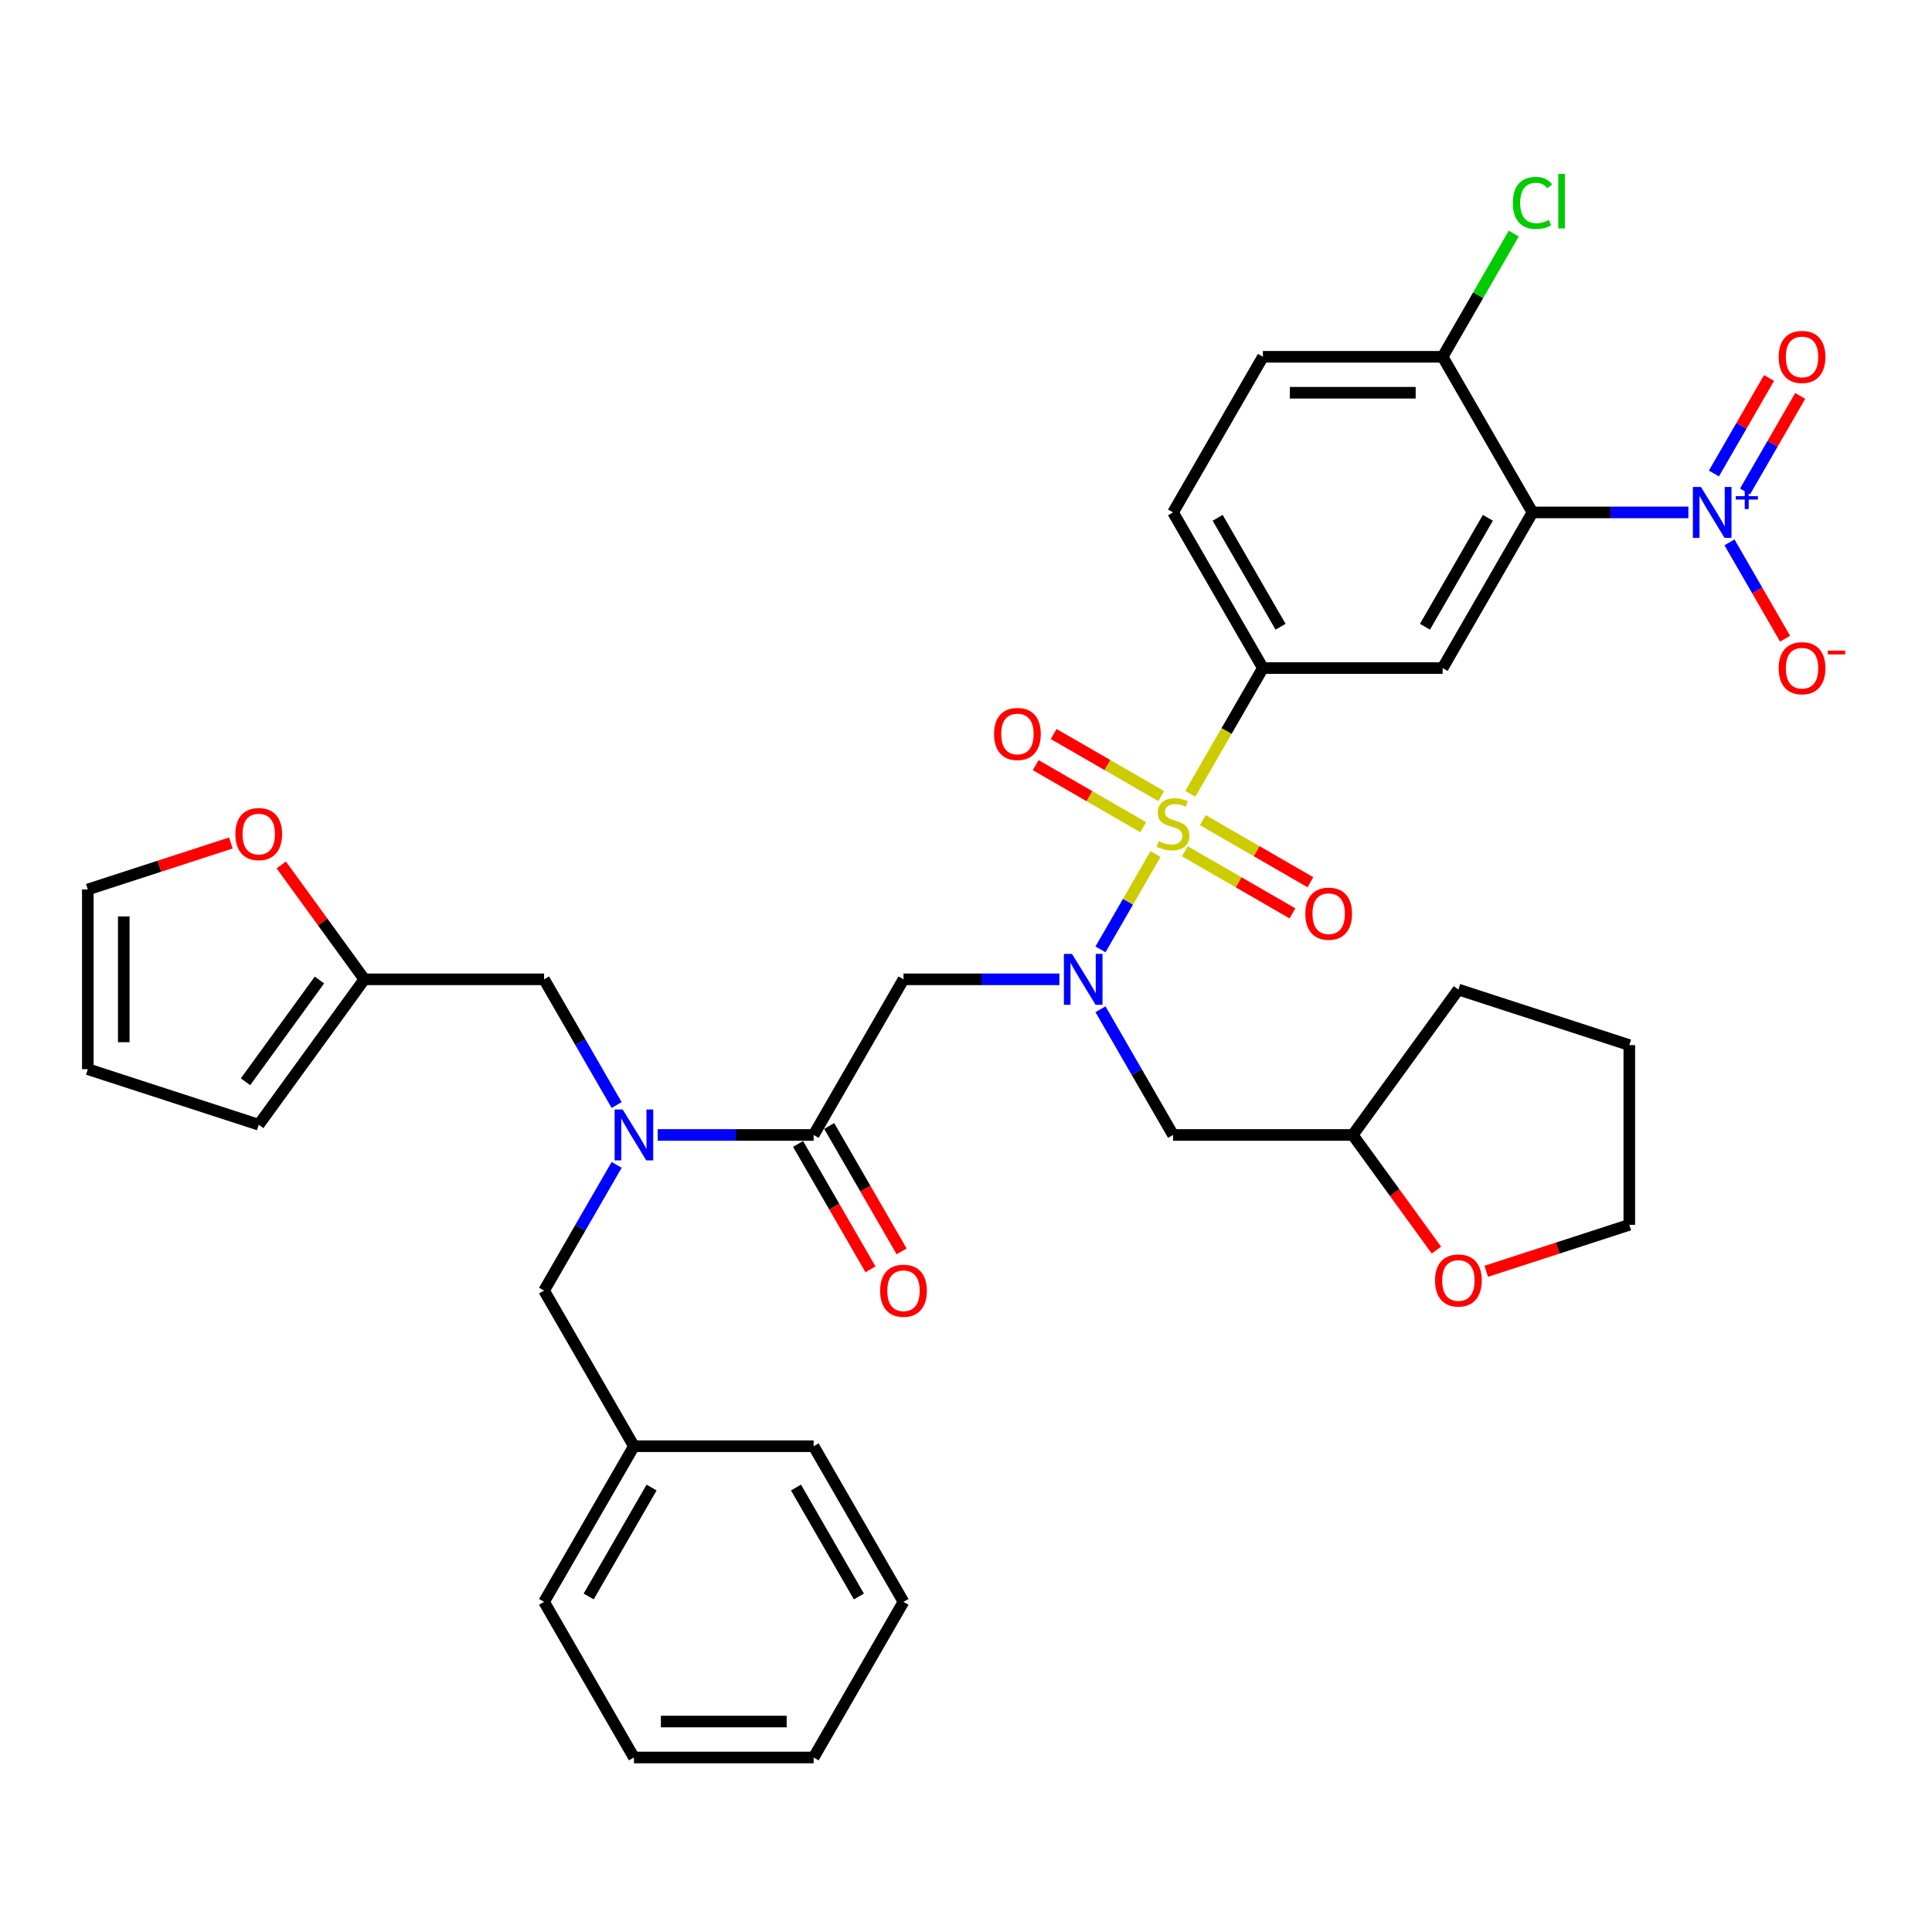 <?xml version='1.0' encoding='iso-8859-1'?>
<svg version='1.1' baseProfile='full'
              xmlns='http://www.w3.org/2000/svg'
                      xmlns:rdkit='http://www.rdkit.org/xml'
                      xmlns:xlink='http://www.w3.org/1999/xlink'
                  xml:space='preserve'
width='1000px' height='1000px' viewBox='0 0 1000 1000'>
<!-- END OF HEADER -->
<rect style='opacity:1.0;fill:#FFFFFF;stroke:none' width='1000' height='1000' x='0' y='0'> </rect>
<path class='bond-0' d='M 793.206,265.23 L 746.697,345.785' style='fill:none;fill-rule:evenodd;stroke:#000000;stroke-width:6px;stroke-linecap:butt;stroke-linejoin:miter;stroke-opacity:1' />
<path class='bond-0' d='M 770.118,268.012 L 737.562,324.4' style='fill:none;fill-rule:evenodd;stroke:#000000;stroke-width:6px;stroke-linecap:butt;stroke-linejoin:miter;stroke-opacity:1' />
<path class='bond-1' d='M 793.206,265.23 L 833.557,265.23' style='fill:none;fill-rule:evenodd;stroke:#000000;stroke-width:6px;stroke-linecap:butt;stroke-linejoin:miter;stroke-opacity:1' />
<path class='bond-1' d='M 833.557,265.23 L 873.907,265.23' style='fill:none;fill-rule:evenodd;stroke:#0000FF;stroke-width:6px;stroke-linecap:butt;stroke-linejoin:miter;stroke-opacity:1' />
<path class='bond-2' d='M 793.206,265.23 L 746.697,184.675' style='fill:none;fill-rule:evenodd;stroke:#000000;stroke-width:6px;stroke-linecap:butt;stroke-linejoin:miter;stroke-opacity:1' />
<path class='bond-3' d='M 421.137,587.451 L 380.786,587.451' style='fill:none;fill-rule:evenodd;stroke:#000000;stroke-width:6px;stroke-linecap:butt;stroke-linejoin:miter;stroke-opacity:1' />
<path class='bond-3' d='M 380.786,587.451 L 340.435,587.451' style='fill:none;fill-rule:evenodd;stroke:#0000FF;stroke-width:6px;stroke-linecap:butt;stroke-linejoin:miter;stroke-opacity:1' />
<path class='bond-4' d='M 421.137,587.451 L 467.645,506.896' style='fill:none;fill-rule:evenodd;stroke:#000000;stroke-width:6px;stroke-linecap:butt;stroke-linejoin:miter;stroke-opacity:1' />
<path class='bond-5' d='M 413.081,592.102 L 431.819,624.557' style='fill:none;fill-rule:evenodd;stroke:#000000;stroke-width:6px;stroke-linecap:butt;stroke-linejoin:miter;stroke-opacity:1' />
<path class='bond-5' d='M 431.819,624.557 L 450.557,657.012' style='fill:none;fill-rule:evenodd;stroke:#FF0000;stroke-width:6px;stroke-linecap:butt;stroke-linejoin:miter;stroke-opacity:1' />
<path class='bond-5' d='M 429.192,582.801 L 447.93,615.255' style='fill:none;fill-rule:evenodd;stroke:#000000;stroke-width:6px;stroke-linecap:butt;stroke-linejoin:miter;stroke-opacity:1' />
<path class='bond-5' d='M 447.93,615.255 L 466.668,647.71' style='fill:none;fill-rule:evenodd;stroke:#FF0000;stroke-width:6px;stroke-linecap:butt;stroke-linejoin:miter;stroke-opacity:1' />
<path class='bond-6' d='M 467.645,506.896 L 507.996,506.896' style='fill:none;fill-rule:evenodd;stroke:#000000;stroke-width:6px;stroke-linecap:butt;stroke-linejoin:miter;stroke-opacity:1' />
<path class='bond-6' d='M 507.996,506.896 L 548.347,506.896' style='fill:none;fill-rule:evenodd;stroke:#0000FF;stroke-width:6px;stroke-linecap:butt;stroke-linejoin:miter;stroke-opacity:1' />
<path class='bond-7' d='M 569.609,491.399 L 583.853,466.73' style='fill:none;fill-rule:evenodd;stroke:#0000FF;stroke-width:6px;stroke-linecap:butt;stroke-linejoin:miter;stroke-opacity:1' />
<path class='bond-7' d='M 583.853,466.73 L 598.096,442.06' style='fill:none;fill-rule:evenodd;stroke:#CCCC00;stroke-width:6px;stroke-linecap:butt;stroke-linejoin:miter;stroke-opacity:1' />
<path class='bond-8' d='M 569.609,522.393 L 588.39,554.922' style='fill:none;fill-rule:evenodd;stroke:#0000FF;stroke-width:6px;stroke-linecap:butt;stroke-linejoin:miter;stroke-opacity:1' />
<path class='bond-8' d='M 588.39,554.922 L 607.171,587.451' style='fill:none;fill-rule:evenodd;stroke:#000000;stroke-width:6px;stroke-linecap:butt;stroke-linejoin:miter;stroke-opacity:1' />
<path class='bond-9' d='M 601.051,412.066 L 573.212,395.994' style='fill:none;fill-rule:evenodd;stroke:#CCCC00;stroke-width:6px;stroke-linecap:butt;stroke-linejoin:miter;stroke-opacity:1' />
<path class='bond-9' d='M 573.212,395.994 L 545.373,379.921' style='fill:none;fill-rule:evenodd;stroke:#FF0000;stroke-width:6px;stroke-linecap:butt;stroke-linejoin:miter;stroke-opacity:1' />
<path class='bond-9' d='M 591.749,428.177 L 563.91,412.105' style='fill:none;fill-rule:evenodd;stroke:#CCCC00;stroke-width:6px;stroke-linecap:butt;stroke-linejoin:miter;stroke-opacity:1' />
<path class='bond-9' d='M 563.91,412.105 L 536.072,396.032' style='fill:none;fill-rule:evenodd;stroke:#FF0000;stroke-width:6px;stroke-linecap:butt;stroke-linejoin:miter;stroke-opacity:1' />
<path class='bond-10' d='M 613.292,440.615 L 641.13,456.688' style='fill:none;fill-rule:evenodd;stroke:#CCCC00;stroke-width:6px;stroke-linecap:butt;stroke-linejoin:miter;stroke-opacity:1' />
<path class='bond-10' d='M 641.13,456.688 L 668.969,472.76' style='fill:none;fill-rule:evenodd;stroke:#FF0000;stroke-width:6px;stroke-linecap:butt;stroke-linejoin:miter;stroke-opacity:1' />
<path class='bond-10' d='M 622.593,424.504 L 650.432,440.577' style='fill:none;fill-rule:evenodd;stroke:#CCCC00;stroke-width:6px;stroke-linecap:butt;stroke-linejoin:miter;stroke-opacity:1' />
<path class='bond-10' d='M 650.432,440.577 L 678.271,456.649' style='fill:none;fill-rule:evenodd;stroke:#FF0000;stroke-width:6px;stroke-linecap:butt;stroke-linejoin:miter;stroke-opacity:1' />
<path class='bond-11' d='M 616.097,410.881 L 634.888,378.333' style='fill:none;fill-rule:evenodd;stroke:#CCCC00;stroke-width:6px;stroke-linecap:butt;stroke-linejoin:miter;stroke-opacity:1' />
<path class='bond-11' d='M 634.888,378.333 L 653.68,345.785' style='fill:none;fill-rule:evenodd;stroke:#000000;stroke-width:6px;stroke-linecap:butt;stroke-linejoin:miter;stroke-opacity:1' />
<path class='bond-12' d='M 895.17,280.727 L 909.563,305.657' style='fill:none;fill-rule:evenodd;stroke:#0000FF;stroke-width:6px;stroke-linecap:butt;stroke-linejoin:miter;stroke-opacity:1' />
<path class='bond-12' d='M 909.563,305.657 L 923.957,330.587' style='fill:none;fill-rule:evenodd;stroke:#FF0000;stroke-width:6px;stroke-linecap:butt;stroke-linejoin:miter;stroke-opacity:1' />
<path class='bond-13' d='M 903.225,254.384 L 917.501,229.659' style='fill:none;fill-rule:evenodd;stroke:#0000FF;stroke-width:6px;stroke-linecap:butt;stroke-linejoin:miter;stroke-opacity:1' />
<path class='bond-13' d='M 917.501,229.659 L 931.776,204.933' style='fill:none;fill-rule:evenodd;stroke:#FF0000;stroke-width:6px;stroke-linecap:butt;stroke-linejoin:miter;stroke-opacity:1' />
<path class='bond-13' d='M 887.114,245.083 L 901.39,220.357' style='fill:none;fill-rule:evenodd;stroke:#0000FF;stroke-width:6px;stroke-linecap:butt;stroke-linejoin:miter;stroke-opacity:1' />
<path class='bond-13' d='M 901.39,220.357 L 915.665,195.631' style='fill:none;fill-rule:evenodd;stroke:#FF0000;stroke-width:6px;stroke-linecap:butt;stroke-linejoin:miter;stroke-opacity:1' />
<path class='bond-14' d='M 746.697,345.785 L 653.68,345.785' style='fill:none;fill-rule:evenodd;stroke:#000000;stroke-width:6px;stroke-linecap:butt;stroke-linejoin:miter;stroke-opacity:1' />
<path class='bond-15' d='M 743.495,647.058 L 721.842,617.255' style='fill:none;fill-rule:evenodd;stroke:#FF0000;stroke-width:6px;stroke-linecap:butt;stroke-linejoin:miter;stroke-opacity:1' />
<path class='bond-15' d='M 721.842,617.255 L 700.188,587.451' style='fill:none;fill-rule:evenodd;stroke:#000000;stroke-width:6px;stroke-linecap:butt;stroke-linejoin:miter;stroke-opacity:1' />
<path class='bond-16' d='M 769.28,658.019 L 806.304,645.99' style='fill:none;fill-rule:evenodd;stroke:#FF0000;stroke-width:6px;stroke-linecap:butt;stroke-linejoin:miter;stroke-opacity:1' />
<path class='bond-16' d='M 806.304,645.99 L 843.327,633.96' style='fill:none;fill-rule:evenodd;stroke:#000000;stroke-width:6px;stroke-linecap:butt;stroke-linejoin:miter;stroke-opacity:1' />
<path class='bond-17' d='M 281.611,506.896 L 188.593,506.896' style='fill:none;fill-rule:evenodd;stroke:#000000;stroke-width:6px;stroke-linecap:butt;stroke-linejoin:miter;stroke-opacity:1' />
<path class='bond-18' d='M 281.611,506.896 L 300.391,539.425' style='fill:none;fill-rule:evenodd;stroke:#000000;stroke-width:6px;stroke-linecap:butt;stroke-linejoin:miter;stroke-opacity:1' />
<path class='bond-18' d='M 300.391,539.425 L 319.172,571.955' style='fill:none;fill-rule:evenodd;stroke:#0000FF;stroke-width:6px;stroke-linecap:butt;stroke-linejoin:miter;stroke-opacity:1' />
<path class='bond-19' d='M 319.172,602.948 L 300.391,635.477' style='fill:none;fill-rule:evenodd;stroke:#0000FF;stroke-width:6px;stroke-linecap:butt;stroke-linejoin:miter;stroke-opacity:1' />
<path class='bond-19' d='M 300.391,635.477 L 281.611,668.007' style='fill:none;fill-rule:evenodd;stroke:#000000;stroke-width:6px;stroke-linecap:butt;stroke-linejoin:miter;stroke-opacity:1' />
<path class='bond-20' d='M 700.188,587.451 L 607.171,587.451' style='fill:none;fill-rule:evenodd;stroke:#000000;stroke-width:6px;stroke-linecap:butt;stroke-linejoin:miter;stroke-opacity:1' />
<path class='bond-21' d='M 700.188,587.451 L 754.863,512.199' style='fill:none;fill-rule:evenodd;stroke:#000000;stroke-width:6px;stroke-linecap:butt;stroke-linejoin:miter;stroke-opacity:1' />
<path class='bond-22' d='M 843.327,633.96 L 843.327,540.943' style='fill:none;fill-rule:evenodd;stroke:#000000;stroke-width:6px;stroke-linecap:butt;stroke-linejoin:miter;stroke-opacity:1' />
<path class='bond-23' d='M 119.502,436.328 L 82.478,448.358' style='fill:none;fill-rule:evenodd;stroke:#FF0000;stroke-width:6px;stroke-linecap:butt;stroke-linejoin:miter;stroke-opacity:1' />
<path class='bond-23' d='M 82.478,448.358 L 45.455,460.387' style='fill:none;fill-rule:evenodd;stroke:#000000;stroke-width:6px;stroke-linecap:butt;stroke-linejoin:miter;stroke-opacity:1' />
<path class='bond-24' d='M 145.584,447.698 L 167.089,477.297' style='fill:none;fill-rule:evenodd;stroke:#FF0000;stroke-width:6px;stroke-linecap:butt;stroke-linejoin:miter;stroke-opacity:1' />
<path class='bond-24' d='M 167.089,477.297 L 188.593,506.896' style='fill:none;fill-rule:evenodd;stroke:#000000;stroke-width:6px;stroke-linecap:butt;stroke-linejoin:miter;stroke-opacity:1' />
<path class='bond-25' d='M 45.455,460.387 L 45.455,553.405' style='fill:none;fill-rule:evenodd;stroke:#000000;stroke-width:6px;stroke-linecap:butt;stroke-linejoin:miter;stroke-opacity:1' />
<path class='bond-25' d='M 64.058,474.34 L 64.058,539.452' style='fill:none;fill-rule:evenodd;stroke:#000000;stroke-width:6px;stroke-linecap:butt;stroke-linejoin:miter;stroke-opacity:1' />
<path class='bond-26' d='M 45.455,553.405 L 133.919,582.149' style='fill:none;fill-rule:evenodd;stroke:#000000;stroke-width:6px;stroke-linecap:butt;stroke-linejoin:miter;stroke-opacity:1' />
<path class='bond-27' d='M 133.919,582.149 L 188.593,506.896' style='fill:none;fill-rule:evenodd;stroke:#000000;stroke-width:6px;stroke-linecap:butt;stroke-linejoin:miter;stroke-opacity:1' />
<path class='bond-27' d='M 127.07,559.926 L 165.342,507.249' style='fill:none;fill-rule:evenodd;stroke:#000000;stroke-width:6px;stroke-linecap:butt;stroke-linejoin:miter;stroke-opacity:1' />
<path class='bond-28' d='M 328.119,748.562 L 281.611,668.007' style='fill:none;fill-rule:evenodd;stroke:#000000;stroke-width:6px;stroke-linecap:butt;stroke-linejoin:miter;stroke-opacity:1' />
<path class='bond-29' d='M 328.119,748.562 L 281.611,829.117' style='fill:none;fill-rule:evenodd;stroke:#000000;stroke-width:6px;stroke-linecap:butt;stroke-linejoin:miter;stroke-opacity:1' />
<path class='bond-29' d='M 337.254,769.947 L 304.698,826.336' style='fill:none;fill-rule:evenodd;stroke:#000000;stroke-width:6px;stroke-linecap:butt;stroke-linejoin:miter;stroke-opacity:1' />
<path class='bond-30' d='M 328.119,748.562 L 421.137,748.562' style='fill:none;fill-rule:evenodd;stroke:#000000;stroke-width:6px;stroke-linecap:butt;stroke-linejoin:miter;stroke-opacity:1' />
<path class='bond-31' d='M 281.611,829.117 L 328.119,909.673' style='fill:none;fill-rule:evenodd;stroke:#000000;stroke-width:6px;stroke-linecap:butt;stroke-linejoin:miter;stroke-opacity:1' />
<path class='bond-32' d='M 421.137,748.562 L 467.645,829.117' style='fill:none;fill-rule:evenodd;stroke:#000000;stroke-width:6px;stroke-linecap:butt;stroke-linejoin:miter;stroke-opacity:1' />
<path class='bond-32' d='M 412.002,769.947 L 444.558,826.336' style='fill:none;fill-rule:evenodd;stroke:#000000;stroke-width:6px;stroke-linecap:butt;stroke-linejoin:miter;stroke-opacity:1' />
<path class='bond-33' d='M 328.119,909.673 L 421.137,909.673' style='fill:none;fill-rule:evenodd;stroke:#000000;stroke-width:6px;stroke-linecap:butt;stroke-linejoin:miter;stroke-opacity:1' />
<path class='bond-33' d='M 342.072,891.069 L 407.184,891.069' style='fill:none;fill-rule:evenodd;stroke:#000000;stroke-width:6px;stroke-linecap:butt;stroke-linejoin:miter;stroke-opacity:1' />
<path class='bond-34' d='M 467.645,829.117 L 421.137,909.673' style='fill:none;fill-rule:evenodd;stroke:#000000;stroke-width:6px;stroke-linecap:butt;stroke-linejoin:miter;stroke-opacity:1' />
<path class='bond-35' d='M 754.863,512.199 L 843.327,540.943' style='fill:none;fill-rule:evenodd;stroke:#000000;stroke-width:6px;stroke-linecap:butt;stroke-linejoin:miter;stroke-opacity:1' />
<path class='bond-36' d='M 653.68,345.785 L 607.171,265.23' style='fill:none;fill-rule:evenodd;stroke:#000000;stroke-width:6px;stroke-linecap:butt;stroke-linejoin:miter;stroke-opacity:1' />
<path class='bond-36' d='M 662.815,324.4 L 630.258,268.012' style='fill:none;fill-rule:evenodd;stroke:#000000;stroke-width:6px;stroke-linecap:butt;stroke-linejoin:miter;stroke-opacity:1' />
<path class='bond-37' d='M 746.697,184.675 L 653.68,184.675' style='fill:none;fill-rule:evenodd;stroke:#000000;stroke-width:6px;stroke-linecap:butt;stroke-linejoin:miter;stroke-opacity:1' />
<path class='bond-37' d='M 732.744,203.278 L 667.632,203.278' style='fill:none;fill-rule:evenodd;stroke:#000000;stroke-width:6px;stroke-linecap:butt;stroke-linejoin:miter;stroke-opacity:1' />
<path class='bond-38' d='M 746.697,184.675 L 765.107,152.787' style='fill:none;fill-rule:evenodd;stroke:#000000;stroke-width:6px;stroke-linecap:butt;stroke-linejoin:miter;stroke-opacity:1' />
<path class='bond-38' d='M 765.107,152.787 L 783.518,120.9' style='fill:none;fill-rule:evenodd;stroke:#00CC00;stroke-width:6px;stroke-linecap:butt;stroke-linejoin:miter;stroke-opacity:1' />
<path class='bond-39' d='M 607.171,265.23 L 653.68,184.675' style='fill:none;fill-rule:evenodd;stroke:#000000;stroke-width:6px;stroke-linecap:butt;stroke-linejoin:miter;stroke-opacity:1' />
<path  class='atom-3' d='M 455.553 668.081
Q 455.553 661.756, 458.678 658.221
Q 461.804 654.687, 467.645 654.687
Q 473.487 654.687, 476.612 658.221
Q 479.737 661.756, 479.737 668.081
Q 479.737 674.481, 476.575 678.127
Q 473.412 681.736, 467.645 681.736
Q 461.841 681.736, 458.678 678.127
Q 455.553 674.518, 455.553 668.081
M 467.645 678.76
Q 471.664 678.76, 473.822 676.081
Q 476.017 673.365, 476.017 668.081
Q 476.017 662.909, 473.822 660.305
Q 471.664 657.663, 467.645 657.663
Q 463.627 657.663, 461.432 660.268
Q 459.274 662.872, 459.274 668.081
Q 459.274 673.402, 461.432 676.081
Q 463.627 678.76, 467.645 678.76
' fill='#FF0000'/>
<path  class='atom-4' d='M 554.84 493.725
L 563.472 507.677
Q 564.327 509.054, 565.704 511.547
Q 567.081 514.04, 567.155 514.189
L 567.155 493.725
L 570.653 493.725
L 570.653 520.067
L 567.043 520.067
L 557.779 504.813
Q 556.7 503.027, 555.547 500.98
Q 554.43 498.934, 554.095 498.301
L 554.095 520.067
L 550.672 520.067
L 550.672 493.725
L 554.84 493.725
' fill='#0000FF'/>
<path  class='atom-5' d='M 599.73 435.382
Q 600.027 435.494, 601.255 436.015
Q 602.483 436.535, 603.822 436.87
Q 605.199 437.168, 606.539 437.168
Q 609.031 437.168, 610.483 435.977
Q 611.934 434.75, 611.934 432.629
Q 611.934 431.178, 611.189 430.285
Q 610.483 429.392, 609.366 428.908
Q 608.25 428.424, 606.39 427.866
Q 604.046 427.159, 602.632 426.49
Q 601.255 425.82, 600.251 424.406
Q 599.283 422.992, 599.283 420.611
Q 599.283 417.3, 601.516 415.253
Q 603.785 413.207, 608.25 413.207
Q 611.301 413.207, 614.761 414.658
L 613.906 417.523
Q 610.743 416.221, 608.362 416.221
Q 605.794 416.221, 604.381 417.3
Q 602.967 418.341, 603.004 420.164
Q 603.004 421.578, 603.711 422.434
Q 604.455 423.29, 605.497 423.774
Q 606.576 424.257, 608.362 424.815
Q 610.743 425.559, 612.157 426.304
Q 613.571 427.048, 614.575 428.573
Q 615.617 430.061, 615.617 432.629
Q 615.617 436.275, 613.161 438.247
Q 610.743 440.182, 606.687 440.182
Q 604.343 440.182, 602.557 439.661
Q 600.809 439.177, 598.725 438.321
L 599.73 435.382
' fill='#CCCC00'/>
<path  class='atom-6' d='M 514.524 379.907
Q 514.524 373.581, 517.649 370.047
Q 520.774 366.512, 526.616 366.512
Q 532.457 366.512, 535.583 370.047
Q 538.708 373.581, 538.708 379.907
Q 538.708 386.306, 535.545 389.952
Q 532.383 393.562, 526.616 393.562
Q 520.812 393.562, 517.649 389.952
Q 514.524 386.343, 514.524 379.907
M 526.616 390.585
Q 530.634 390.585, 532.792 387.906
Q 534.987 385.19, 534.987 379.907
Q 534.987 374.735, 532.792 372.13
Q 530.634 369.489, 526.616 369.489
Q 522.597 369.489, 520.402 372.093
Q 518.244 374.698, 518.244 379.907
Q 518.244 385.227, 520.402 387.906
Q 522.597 390.585, 526.616 390.585
' fill='#FF0000'/>
<path  class='atom-7' d='M 675.634 472.924
Q 675.634 466.599, 678.76 463.064
Q 681.885 459.529, 687.726 459.529
Q 693.568 459.529, 696.693 463.064
Q 699.819 466.599, 699.819 472.924
Q 699.819 479.323, 696.656 482.97
Q 693.494 486.579, 687.726 486.579
Q 681.922 486.579, 678.76 482.97
Q 675.634 479.361, 675.634 472.924
M 687.726 483.602
Q 691.745 483.602, 693.903 480.923
Q 696.098 478.207, 696.098 472.924
Q 696.098 467.752, 693.903 465.148
Q 691.745 462.506, 687.726 462.506
Q 683.708 462.506, 681.513 465.11
Q 679.355 467.715, 679.355 472.924
Q 679.355 478.244, 681.513 480.923
Q 683.708 483.602, 687.726 483.602
' fill='#FF0000'/>
<path  class='atom-8' d='M 880.4 252.059
L 889.032 266.012
Q 889.888 267.388, 891.264 269.881
Q 892.641 272.374, 892.716 272.523
L 892.716 252.059
L 896.213 252.059
L 896.213 278.401
L 892.604 278.401
L 883.339 263.147
Q 882.26 261.361, 881.107 259.314
Q 879.991 257.268, 879.656 256.635
L 879.656 278.401
L 876.233 278.401
L 876.233 252.059
L 880.4 252.059
' fill='#0000FF'/>
<path  class='atom-8' d='M 898.423 256.807
L 903.064 256.807
L 903.064 251.921
L 905.127 251.921
L 905.127 256.807
L 909.891 256.807
L 909.891 258.575
L 905.127 258.575
L 905.127 263.487
L 903.064 263.487
L 903.064 258.575
L 898.423 258.575
L 898.423 256.807
' fill='#0000FF'/>
<path  class='atom-10' d='M 742.77 662.778
Q 742.77 656.453, 745.896 652.919
Q 749.021 649.384, 754.863 649.384
Q 760.704 649.384, 763.829 652.919
Q 766.955 656.453, 766.955 662.778
Q 766.955 669.178, 763.792 672.824
Q 760.63 676.433, 754.863 676.433
Q 749.058 676.433, 745.896 672.824
Q 742.77 669.215, 742.77 662.778
M 754.863 673.457
Q 758.881 673.457, 761.039 670.778
Q 763.234 668.062, 763.234 662.778
Q 763.234 657.607, 761.039 655.002
Q 758.881 652.36, 754.863 652.36
Q 750.844 652.36, 748.649 654.965
Q 746.491 657.569, 746.491 662.778
Q 746.491 668.099, 748.649 670.778
Q 750.844 673.457, 754.863 673.457
' fill='#FF0000'/>
<path  class='atom-12' d='M 322.296 574.28
L 330.928 588.233
Q 331.784 589.609, 333.161 592.102
Q 334.537 594.595, 334.612 594.744
L 334.612 574.28
L 338.109 574.28
L 338.109 600.623
L 334.5 600.623
L 325.236 585.368
Q 324.157 583.582, 323.003 581.536
Q 321.887 579.489, 321.552 578.857
L 321.552 600.623
L 318.129 600.623
L 318.129 574.28
L 322.296 574.28
' fill='#0000FF'/>
<path  class='atom-15' d='M 121.827 431.718
Q 121.827 425.393, 124.952 421.858
Q 128.078 418.323, 133.919 418.323
Q 139.761 418.323, 142.886 421.858
Q 146.011 425.393, 146.011 431.718
Q 146.011 438.118, 142.849 441.764
Q 139.686 445.373, 133.919 445.373
Q 128.115 445.373, 124.952 441.764
Q 121.827 438.155, 121.827 431.718
M 133.919 442.396
Q 137.938 442.396, 140.096 439.717
Q 142.291 437.001, 142.291 431.718
Q 142.291 426.546, 140.096 423.942
Q 137.938 421.3, 133.919 421.3
Q 129.901 421.3, 127.706 423.905
Q 125.548 426.509, 125.548 431.718
Q 125.548 437.039, 127.706 439.717
Q 129.901 442.396, 133.919 442.396
' fill='#FF0000'/>
<path  class='atom-32' d='M 920.639 345.86
Q 920.639 339.535, 923.765 336
Q 926.89 332.465, 932.732 332.465
Q 938.573 332.465, 941.698 336
Q 944.824 339.535, 944.824 345.86
Q 944.824 352.259, 941.661 355.906
Q 938.499 359.515, 932.732 359.515
Q 926.927 359.515, 923.765 355.906
Q 920.639 352.297, 920.639 345.86
M 932.732 356.538
Q 936.75 356.538, 938.908 353.859
Q 941.103 351.143, 941.103 345.86
Q 941.103 340.688, 938.908 338.084
Q 936.75 335.442, 932.732 335.442
Q 928.713 335.442, 926.518 338.046
Q 924.36 340.651, 924.36 345.86
Q 924.36 351.18, 926.518 353.859
Q 928.713 356.538, 932.732 356.538
' fill='#FF0000'/>
<path  class='atom-32' d='M 946.052 336.765
L 955.064 336.765
L 955.064 338.73
L 946.052 338.73
L 946.052 336.765
' fill='#FF0000'/>
<path  class='atom-33' d='M 920.639 184.749
Q 920.639 178.424, 923.765 174.889
Q 926.89 171.355, 932.732 171.355
Q 938.573 171.355, 941.698 174.889
Q 944.824 178.424, 944.824 184.749
Q 944.824 191.149, 941.661 194.795
Q 938.499 198.404, 932.732 198.404
Q 926.927 198.404, 923.765 194.795
Q 920.639 191.186, 920.639 184.749
M 932.732 195.428
Q 936.75 195.428, 938.908 192.749
Q 941.103 190.033, 941.103 184.749
Q 941.103 179.578, 938.908 176.973
Q 936.75 174.331, 932.732 174.331
Q 928.713 174.331, 926.518 176.936
Q 924.36 179.54, 924.36 184.749
Q 924.36 190.07, 926.518 192.749
Q 928.713 195.428, 932.732 195.428
' fill='#FF0000'/>
<path  class='atom-36' d='M 783.048 105.031
Q 783.048 98.483, 786.099 95.06
Q 789.187 91.599, 795.029 91.599
Q 800.461 91.599, 803.363 95.432
L 800.907 97.441
Q 798.787 94.65, 795.029 94.65
Q 791.048 94.65, 788.927 97.329
Q 786.843 99.971, 786.843 105.031
Q 786.843 110.24, 789.001 112.919
Q 791.196 115.598, 795.438 115.598
Q 798.34 115.598, 801.726 113.849
L 802.768 116.64
Q 801.391 117.533, 799.308 118.054
Q 797.224 118.574, 794.917 118.574
Q 789.187 118.574, 786.099 115.077
Q 783.048 111.58, 783.048 105.031
' fill='#00CC00'/>
<path  class='atom-36' d='M 806.563 89.999
L 809.986 89.999
L 809.986 118.24
L 806.563 118.24
L 806.563 89.999
' fill='#00CC00'/>
</svg>
